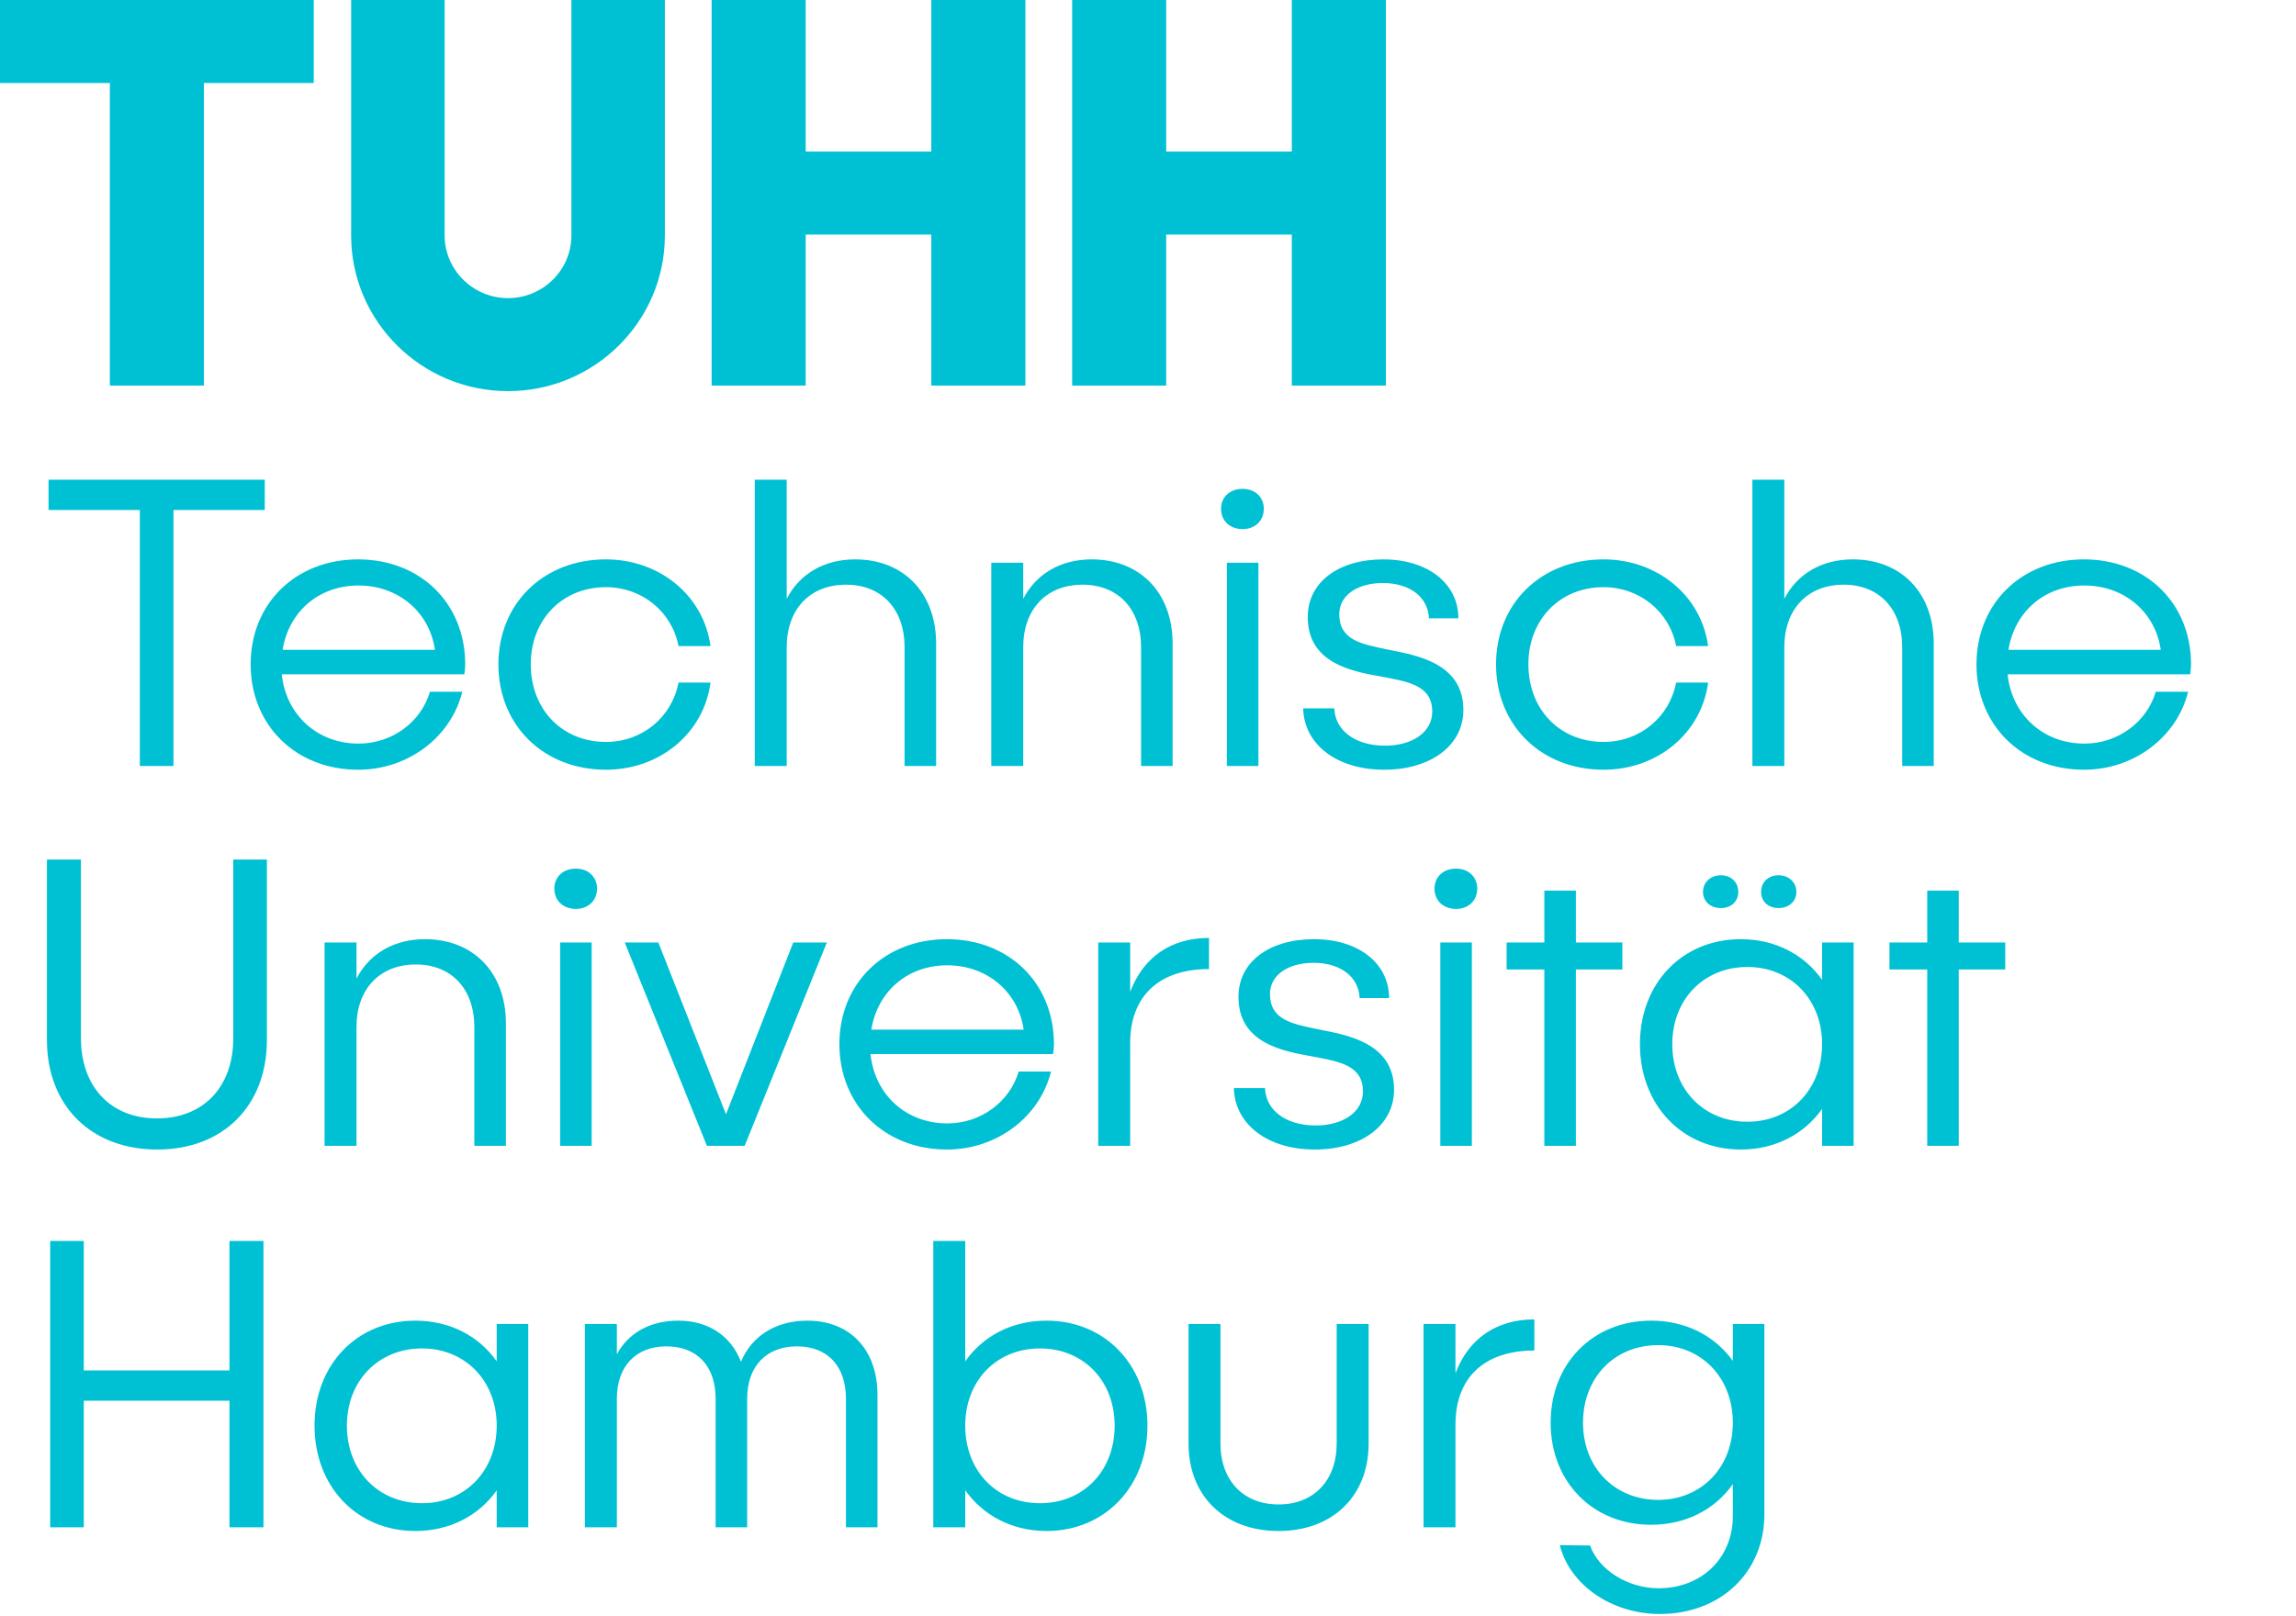 <?xml version="1.0" encoding="UTF-8"?>
<svg width="179px" height="126px" viewBox="0 0 179 126" version="1.1" xmlns="http://www.w3.org/2000/svg" xmlns:xlink="http://www.w3.org/1999/xlink">
    <title>Logo / New FULL DE</title>
    <g id="Logo-/-New-FULL-DE" stroke="none" stroke-width="1" fill="none" fill-rule="evenodd">
        <path d="M128.721,102.984 C131.44,102.984 133.704,104.181 135.095,106.123 L135.095,106.123 L135.095,103.243 L137.554,103.243 L137.554,118.094 C137.554,122.591 134.157,125.859 129.401,125.859 C125.647,125.859 122.38,123.594 121.603,120.488 L121.603,120.488 L123.966,120.52 C124.644,122.429 126.909,123.853 129.304,123.853 C132.668,123.853 135.095,121.491 135.095,118.223 L135.095,118.223 L135.095,115.732 C133.704,117.706 131.44,118.903 128.721,118.903 C124.192,118.903 120.891,115.57 120.891,110.943 C120.891,106.317 124.192,102.984 128.721,102.984 Z M32.383,102.984 C35.069,102.984 37.334,104.181 38.724,106.155 L38.724,106.155 L38.724,103.243 L41.184,103.243 L41.184,119.097 L38.724,119.097 L38.724,116.217 C37.334,118.191 35.069,119.388 32.383,119.388 C27.822,119.388 24.521,115.926 24.521,111.17 C24.521,106.414 27.822,102.984 32.383,102.984 Z M75.252,96.772 L75.252,106.155 C76.644,104.181 78.876,102.984 81.594,102.984 C86.124,102.984 89.457,106.414 89.457,111.17 C89.457,115.926 86.124,119.388 81.594,119.388 C78.876,119.388 76.644,118.158 75.252,116.217 L75.252,116.217 L75.252,119.097 L72.761,119.097 L72.761,96.772 L75.252,96.772 Z M95.15,103.243 L95.15,112.561 C95.15,115.441 96.93,117.317 99.68,117.317 C102.43,117.317 104.21,115.441 104.21,112.561 L104.21,112.561 L104.21,103.243 L106.701,103.243 L106.701,112.561 C106.701,116.67 103.886,119.388 99.68,119.388 C95.474,119.388 92.659,116.67 92.659,112.561 L92.659,112.561 L92.659,103.243 L95.15,103.243 Z M119.621,102.887 L119.621,105.314 C115.737,105.314 113.472,107.417 113.472,111.073 L113.472,111.073 L113.472,119.097 L110.981,119.097 L110.981,103.243 L113.472,103.243 L113.472,107.093 C114.475,104.408 116.644,102.887 119.621,102.887 L119.621,102.887 Z M6.532,96.772 L6.532,106.867 L17.889,106.867 L17.889,96.772 L20.541,96.772 L20.541,119.097 L17.889,119.097 L17.889,109.229 L6.532,109.229 L6.532,119.097 L3.912,119.097 L3.912,96.772 L6.532,96.772 Z M62.943,102.984 C66.243,102.984 68.41,105.217 68.41,108.776 L68.41,108.776 L68.41,119.097 L65.951,119.097 L65.951,109.067 C65.951,106.543 64.528,104.99 62.133,104.99 C59.739,104.99 58.251,106.543 58.251,109.067 L58.251,109.067 L58.251,119.097 L55.791,119.097 L55.791,109.067 C55.791,106.543 54.368,104.99 51.941,104.99 C49.58,104.99 48.092,106.543 48.092,109.067 L48.092,109.067 L48.092,119.097 L45.599,119.097 L45.599,103.243 L48.092,103.243 L48.092,105.605 C48.998,103.922 50.712,102.984 52.88,102.984 C55.242,102.984 56.989,104.181 57.766,106.187 C58.606,104.181 60.483,102.984 62.943,102.984 Z M81.076,105.152 C77.68,105.152 75.252,107.676 75.252,111.17 C75.252,114.697 77.68,117.22 81.076,117.22 C84.474,117.22 86.9,114.697 86.9,111.17 C86.9,107.676 84.474,105.152 81.076,105.152 Z M32.901,105.152 C29.503,105.152 27.044,107.676 27.044,111.17 C27.044,114.697 29.503,117.22 32.901,117.22 C36.266,117.22 38.724,114.697 38.724,111.17 C38.724,107.676 36.266,105.152 32.901,105.152 Z M129.272,104.893 C125.874,104.893 123.415,107.417 123.415,110.943 C123.415,114.438 125.874,116.961 129.272,116.961 C132.637,116.961 135.095,114.438 135.095,110.943 C135.095,107.417 132.637,104.893 129.272,104.893 Z M135.714,73.237 C138.399,73.237 140.663,74.434 142.054,76.408 L142.054,76.408 L142.054,73.496 L144.513,73.496 L144.513,89.35 L142.054,89.35 L142.054,86.47 C140.663,88.444 138.399,89.641 135.714,89.641 C131.151,89.641 127.852,86.179 127.852,81.423 C127.852,76.667 131.151,73.237 135.714,73.237 Z M102.441,73.237 C105.903,73.237 108.296,75.114 108.296,77.831 L108.296,77.831 L105.999,77.831 C105.934,76.181 104.511,75.081 102.407,75.081 C100.401,75.081 99.01,76.052 99.01,77.508 C99.01,79.514 100.694,79.837 102.731,80.258 C105.061,80.711 108.684,81.326 108.684,84.982 C108.684,87.732 106.162,89.641 102.505,89.641 C98.817,89.641 96.26,87.667 96.195,84.852 L96.195,84.852 L98.623,84.852 C98.688,86.6 100.272,87.764 102.57,87.764 C104.737,87.764 106.258,86.697 106.258,85.111 C106.258,83.073 104.415,82.782 102.376,82.393 C99.95,81.973 96.552,81.326 96.552,77.734 C96.552,75.017 98.947,73.237 102.441,73.237 Z M6.312,67.025 L6.312,80.97 C6.312,84.755 8.643,87.214 12.233,87.214 C15.857,87.214 18.186,84.755 18.186,80.97 L18.186,80.97 L18.186,67.025 L20.808,67.025 L20.808,81.099 C20.808,86.244 17.378,89.641 12.265,89.641 C7.122,89.641 3.659,86.244 3.659,81.099 L3.659,81.099 L3.659,67.025 L6.312,67.025 Z M73.82,73.237 C78.672,73.237 82.168,76.667 82.168,81.423 C82.168,81.682 82.135,81.941 82.103,82.199 L82.103,82.199 L67.867,82.199 C68.189,85.338 70.617,87.603 73.852,87.603 C76.505,87.603 78.737,85.888 79.416,83.558 L79.416,83.558 L81.941,83.558 C81.067,87.085 77.734,89.641 73.82,89.641 C68.966,89.641 65.439,86.179 65.439,81.423 C65.439,76.667 68.966,73.237 73.82,73.237 Z M51.327,73.496 L56.6,86.891 L61.843,73.496 L64.463,73.496 L58.056,89.35 L55.112,89.35 L48.706,73.496 L51.327,73.496 Z M46.127,73.496 L46.127,89.35 L43.669,89.35 L43.669,73.496 L46.127,73.496 Z M114.749,73.496 L114.749,89.35 L112.29,89.35 L112.29,73.496 L114.749,73.496 Z M33.132,73.237 C36.885,73.237 39.441,75.826 39.441,79.805 L39.441,79.805 L39.441,89.35 L36.981,89.35 L36.981,80.096 C36.981,77.12 35.202,75.211 32.419,75.211 C29.605,75.211 27.793,77.12 27.793,80.096 L27.793,80.096 L27.793,89.35 L25.302,89.35 L25.302,73.496 L27.793,73.496 L27.793,76.311 C28.796,74.37 30.704,73.237 33.132,73.237 Z M122.859,69.452 L122.859,73.496 L126.483,73.496 L126.483,75.599 L122.859,75.599 L122.859,89.35 L120.4,89.35 L120.4,75.599 L117.456,75.599 L117.456,73.496 L120.4,73.496 L120.4,69.452 L122.859,69.452 Z M152.708,69.452 L152.708,73.496 L156.333,73.496 L156.333,75.599 L152.708,75.599 L152.708,89.35 L150.25,89.35 L150.25,75.599 L147.305,75.599 L147.305,73.496 L150.25,73.496 L150.25,69.452 L152.708,69.452 Z M94.257,73.14 L94.257,75.567 C90.376,75.567 88.111,77.67 88.111,81.326 L88.111,81.326 L88.111,89.35 L85.62,89.35 L85.62,73.496 L88.111,73.496 L88.111,77.346 C89.114,74.661 91.281,73.14 94.257,73.14 L94.257,73.14 Z M136.232,75.405 C132.833,75.405 130.375,77.929 130.375,81.423 C130.375,84.95 132.833,87.473 136.232,87.473 C139.595,87.473 142.054,84.95 142.054,81.423 C142.054,77.929 139.595,75.405 136.232,75.405 Z M73.852,75.275 C70.746,75.275 68.416,77.314 67.93,80.29 L67.93,80.29 L79.805,80.29 C79.385,77.346 76.957,75.275 73.852,75.275 Z M113.519,67.737 C114.49,67.737 115.168,68.384 115.168,69.29 C115.168,70.228 114.49,70.875 113.519,70.875 C112.516,70.875 111.837,70.228 111.837,69.29 C111.837,68.384 112.516,67.737 113.519,67.737 Z M44.898,67.737 C45.87,67.737 46.548,68.384 46.548,69.29 C46.548,70.228 45.87,70.875 44.898,70.875 C43.895,70.875 43.217,70.228 43.217,69.29 C43.217,68.384 43.895,67.737 44.898,67.737 Z M138.657,68.254 C139.466,68.254 140.048,68.805 140.048,69.549 C140.048,70.293 139.466,70.81 138.657,70.81 C137.849,70.81 137.298,70.293 137.298,69.549 C137.298,68.805 137.849,68.254 138.657,68.254 Z M134.161,68.254 C134.97,68.254 135.519,68.805 135.519,69.549 C135.519,70.293 134.97,70.81 134.161,70.81 C133.351,70.81 132.769,70.293 132.769,69.549 C132.769,68.805 133.351,68.254 134.161,68.254 Z M47.236,43.62 C51.443,43.62 54.873,46.467 55.391,50.382 L55.391,50.382 L52.898,50.382 C52.382,47.697 50.051,45.788 47.236,45.788 C43.84,45.788 41.38,48.312 41.38,51.806 C41.38,55.333 43.84,57.856 47.236,57.856 C50.084,57.856 52.382,55.915 52.898,53.229 L52.898,53.229 L55.391,53.229 C54.873,57.177 51.443,60.024 47.236,60.024 C42.383,60.024 38.856,56.562 38.856,51.806 C38.856,47.05 42.383,43.62 47.236,43.62 Z M27.922,43.62 C32.775,43.62 36.269,47.05 36.269,51.806 C36.269,52.065 36.236,52.324 36.203,52.582 L36.203,52.582 L21.968,52.582 C22.291,55.721 24.718,57.986 27.953,57.986 C30.607,57.986 32.84,56.271 33.519,53.941 L33.519,53.941 L36.042,53.941 C35.169,57.468 31.837,60.024 27.922,60.024 C23.067,60.024 19.541,56.562 19.541,51.806 C19.541,47.05 23.067,43.62 27.922,43.62 Z M162.47,43.62 C167.322,43.62 170.817,47.05 170.817,51.806 C170.817,52.065 170.785,52.324 170.752,52.582 L170.752,52.582 L156.517,52.582 C156.839,55.721 159.267,57.986 162.501,57.986 C165.155,57.986 167.387,56.271 168.066,53.941 L168.066,53.941 L170.59,53.941 C169.718,57.468 166.385,60.024 162.47,60.024 C157.617,60.024 154.089,56.562 154.089,51.806 C154.089,47.05 157.617,43.62 162.47,43.62 Z M125.013,43.62 C129.22,43.62 132.649,46.467 133.167,50.382 L133.167,50.382 L130.675,50.382 C130.157,47.697 127.828,45.788 125.013,45.788 C121.615,45.788 119.156,48.312 119.156,51.806 C119.156,55.333 121.615,57.856 125.013,57.856 C127.861,57.856 130.157,55.915 130.675,53.229 L130.675,53.229 L133.167,53.229 C132.649,57.177 129.22,60.024 125.013,60.024 C120.159,60.024 116.633,56.562 116.633,51.806 C116.633,47.05 120.159,43.62 125.013,43.62 Z M107.843,43.62 C111.305,43.62 113.698,45.497 113.698,48.214 L113.698,48.214 L111.401,48.214 C111.337,46.564 109.913,45.464 107.811,45.464 C105.805,45.464 104.412,46.435 104.412,47.891 C104.412,49.897 106.096,50.22 108.133,50.641 C110.463,51.094 114.087,51.709 114.087,55.365 C114.087,58.115 111.564,60.024 107.907,60.024 C104.219,60.024 101.662,58.05 101.597,55.235 L101.597,55.235 L104.025,55.235 C104.09,56.983 105.674,58.147 107.972,58.147 C110.139,58.147 111.66,57.08 111.66,55.494 C111.66,53.456 109.817,53.165 107.778,52.776 C105.352,52.356 101.954,51.709 101.954,48.117 C101.954,45.4 104.349,43.62 107.843,43.62 Z M85.111,43.62 C88.864,43.62 91.419,46.209 91.419,50.188 L91.419,50.188 L91.419,59.733 L88.96,59.733 L88.96,50.479 C88.96,47.503 87.181,45.594 84.398,45.594 C81.584,45.594 79.772,47.503 79.772,50.479 L79.772,50.479 L79.772,59.733 L77.281,59.733 L77.281,43.879 L79.772,43.879 L79.772,46.694 C80.775,44.753 82.684,43.62 85.111,43.62 Z M20.642,37.408 L20.642,39.77 L13.524,39.77 L13.524,59.733 L10.902,59.733 L10.902,39.77 L3.784,39.77 L3.784,37.408 L20.642,37.408 Z M139.109,37.408 L139.109,46.694 C140.113,44.753 142.022,43.62 144.448,43.62 C148.202,43.62 150.757,46.209 150.757,50.188 L150.757,50.188 L150.757,59.733 L148.298,59.733 L148.298,50.479 C148.298,47.503 146.518,45.594 143.737,45.594 C140.922,45.594 139.109,47.503 139.109,50.479 L139.109,50.479 L139.109,59.733 L136.619,59.733 L136.619,37.408 L139.109,37.408 Z M98.108,43.879 L98.108,59.733 L95.648,59.733 L95.648,43.879 L98.108,43.879 Z M61.334,37.408 L61.334,46.694 C62.337,44.753 64.246,43.62 66.671,43.62 C70.424,43.62 72.981,46.209 72.981,50.188 L72.981,50.188 L72.981,59.733 L70.522,59.733 L70.522,50.479 C70.522,47.503 68.743,45.594 65.96,45.594 C63.145,45.594 61.334,47.503 61.334,50.479 L61.334,50.479 L61.334,59.733 L58.842,59.733 L58.842,37.408 L61.334,37.408 Z M162.501,45.658 C159.395,45.658 157.066,47.697 156.582,50.673 L156.582,50.673 L168.456,50.673 C168.035,47.729 165.607,45.658 162.501,45.658 Z M27.953,45.658 C24.848,45.658 22.517,47.697 22.032,50.673 L22.032,50.673 L33.907,50.673 C33.486,47.729 31.059,45.658 27.953,45.658 Z M96.877,38.12 C97.849,38.12 98.528,38.767 98.528,39.673 C98.528,40.611 97.849,41.258 96.877,41.258 C95.874,41.258 95.195,40.611 95.195,39.673 C95.195,38.767 95.874,38.12 96.877,38.12 Z M34.664,0 L34.664,18.363 C34.67,21.055 36.888,23.248 39.605,23.248 C42.33,23.248 44.547,21.057 44.547,18.363 L44.547,0 L51.834,0 L51.834,18.363 C51.834,25.055 46.349,30.5 39.605,30.5 C32.862,30.5 27.375,25.055 27.375,18.363 L27.375,0 L34.664,0 Z M62.814,0 L62.814,11.821 L72.606,11.821 L72.606,0 L79.94,0 L79.94,30.068 L72.606,30.068 L72.606,18.292 L62.814,18.292 L62.814,30.068 L55.481,30.068 L55.481,0 L62.814,0 Z M24.459,0 L24.459,6.471 L15.897,6.471 L15.897,30.068 L8.564,30.068 L8.564,6.471 L5.68434189e-14,6.471 L5.68434189e-14,0 L24.459,0 Z M90.919,0 L90.919,11.821 L100.711,11.821 L100.711,0 L108.044,0 L108.044,30.068 L100.711,30.068 L100.711,18.292 L90.919,18.292 L90.919,30.068 L83.586,30.068 L83.586,0 L90.919,0 Z" id="Combined-Shape" fill="#00C1D4"></path>
    </g>
</svg>